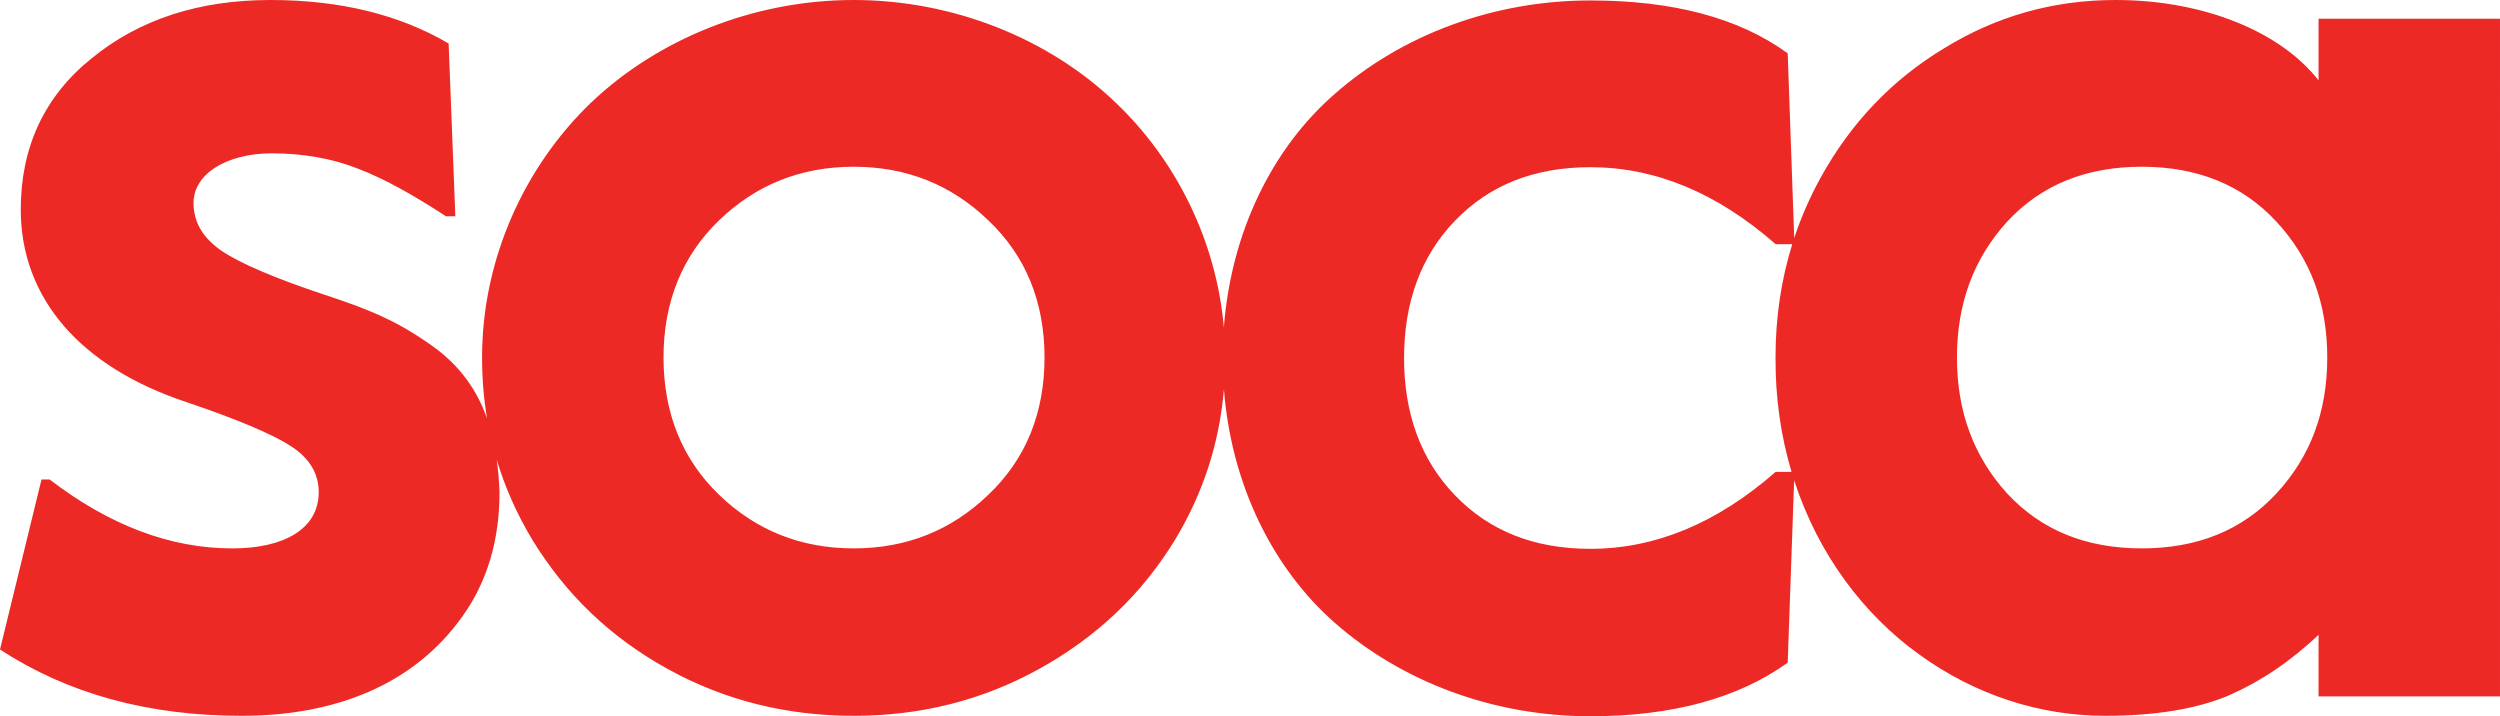 <?xml version="1.0" encoding="utf-8"?>
<svg xmlns="http://www.w3.org/2000/svg" id="svg10" viewBox="0 0 446.887 128.035">
  <defs>
    <style>
      .cls-1 {
        fill: #ed2926;
      }
    </style>
  </defs>
  <path class="cls-1" d="M414.453,3.352V14.363c-6.824-8.738-20.586-14.363-36.266-14.363-11.133,0-21.309,2.875-30.641,8.617-9.34,5.625-16.758,13.406-22.145,23.223-1.903,3.464-3.455,7.036-4.675,10.715l-1.165-33.02C310.828,3.191,299.098,.082,284.258,.082c-17.234,0-33.637,6.102-45.723,16.758-10.949,9.541-18.446,24.396-19.763,41.7-1.372-15.649-8.626-30.016-19.373-40.224C187.551,6.941,170.438,0,152.602,0s-34.949,6.941-46.918,18.316c-11.852,11.367-19.512,27.887-19.512,45.598,0,3.736,.299,7.363,.893,10.892-2.124-6.017-5.749-10.351-10.94-13.763-5.746-3.949-10.531-5.863-18.191-8.379-8.977-2.992-15.082-5.621-18.434-7.898-3.231-2.277-4.906-5.027-4.906-8.5,0-5.144,5.863-8.855,14.004-8.855,5.742,0,10.891,.961,15.438,2.754,4.668,1.793,9.816,4.664,15.68,8.496h1.676l-1.195-30.879C71.457,2.633,60.805,0,48.355,0c-12.805,0-23.457,3.473-31.957,10.41C7.902,17.238,3.711,26.332,3.711,37.465c0,15.918,10.773,28.129,29.445,34.352,9.215,3.113,15.441,5.746,18.793,7.898,3.352,2.156,5.023,4.906,5.023,8.258,0,6.582-6.223,10.055-15.438,10.055-11.012,0-21.906-4.066-32.676-12.328h-1.438L0,116.102c12.09,7.898,26.453,11.852,43.211,11.852,16.637,0,30.762-5.508,39.496-17.836,4.43-6.223,6.586-13.645,6.586-22.145-.073-2.055-.245-3.965-.496-5.771,1.487,4.948,3.598,9.699,6.351,14.271,5.984,9.812,14.004,17.473,24.18,23.098,10.172,5.629,21.305,8.383,33.273,8.383s22.98-2.754,33.156-8.383c10.172-5.625,18.312-13.285,24.297-23.098,5.013-8.325,7.915-17.236,8.728-26.876,1.348,17.243,8.834,32.053,19.752,41.68,12.086,10.648,28.488,16.758,45.723,16.758,14.719,0,26.453-3.234,35.305-9.578l1.15-32.607c4.34,13.398,12.536,24.061,22.284,31.091,10.051,7.301,21.664,11.012,33.277,11.012,8.973,0,16.277-1.203,22.023-3.594,5.742-2.512,11.129-6.102,16.156-10.891v11.012h32.434V3.352h-32.434ZM176.66,88.449c-6.586,6.348-14.602,9.578-24.059,9.578s-17.477-3.231-24.059-9.578c-6.582-6.34-9.934-14.598-9.934-24.535s3.352-18.191,9.934-24.531c6.582-6.348,14.602-9.578,24.059-9.578s17.473,3.231,24.059,9.578c6.699,6.34,10.055,14.598,10.055,24.531s-3.356,18.195-10.055,24.535Zm140.754-4.106c-10.535,9.219-21.543,13.762-33.156,13.762-10.055,0-18.07-3.227-24.176-9.574-6.109-6.34-9.098-14.598-9.098-24.535s2.988-18.191,9.098-24.535c6.106-6.344,14.121-9.574,24.176-9.574,11.613,0,22.621,4.543,33.156,13.762h2.959c-2,6.416-2.99,13.162-2.99,20.266-.037,7.327,.993,14.164,2.859,20.43h-2.827Zm89.5,3.871c-6.109,6.582-14.129,9.812-24.062,9.812s-17.953-3.231-24.059-9.812c-5.981-6.586-8.977-14.605-8.977-24.301s2.996-17.711,8.977-24.297c6.106-6.582,14.129-9.812,24.059-9.812s17.953,3.231,24.062,9.812c6.102,6.586,9.094,14.605,9.094,24.297s-2.992,17.715-9.094,24.301Z"/>
</svg>